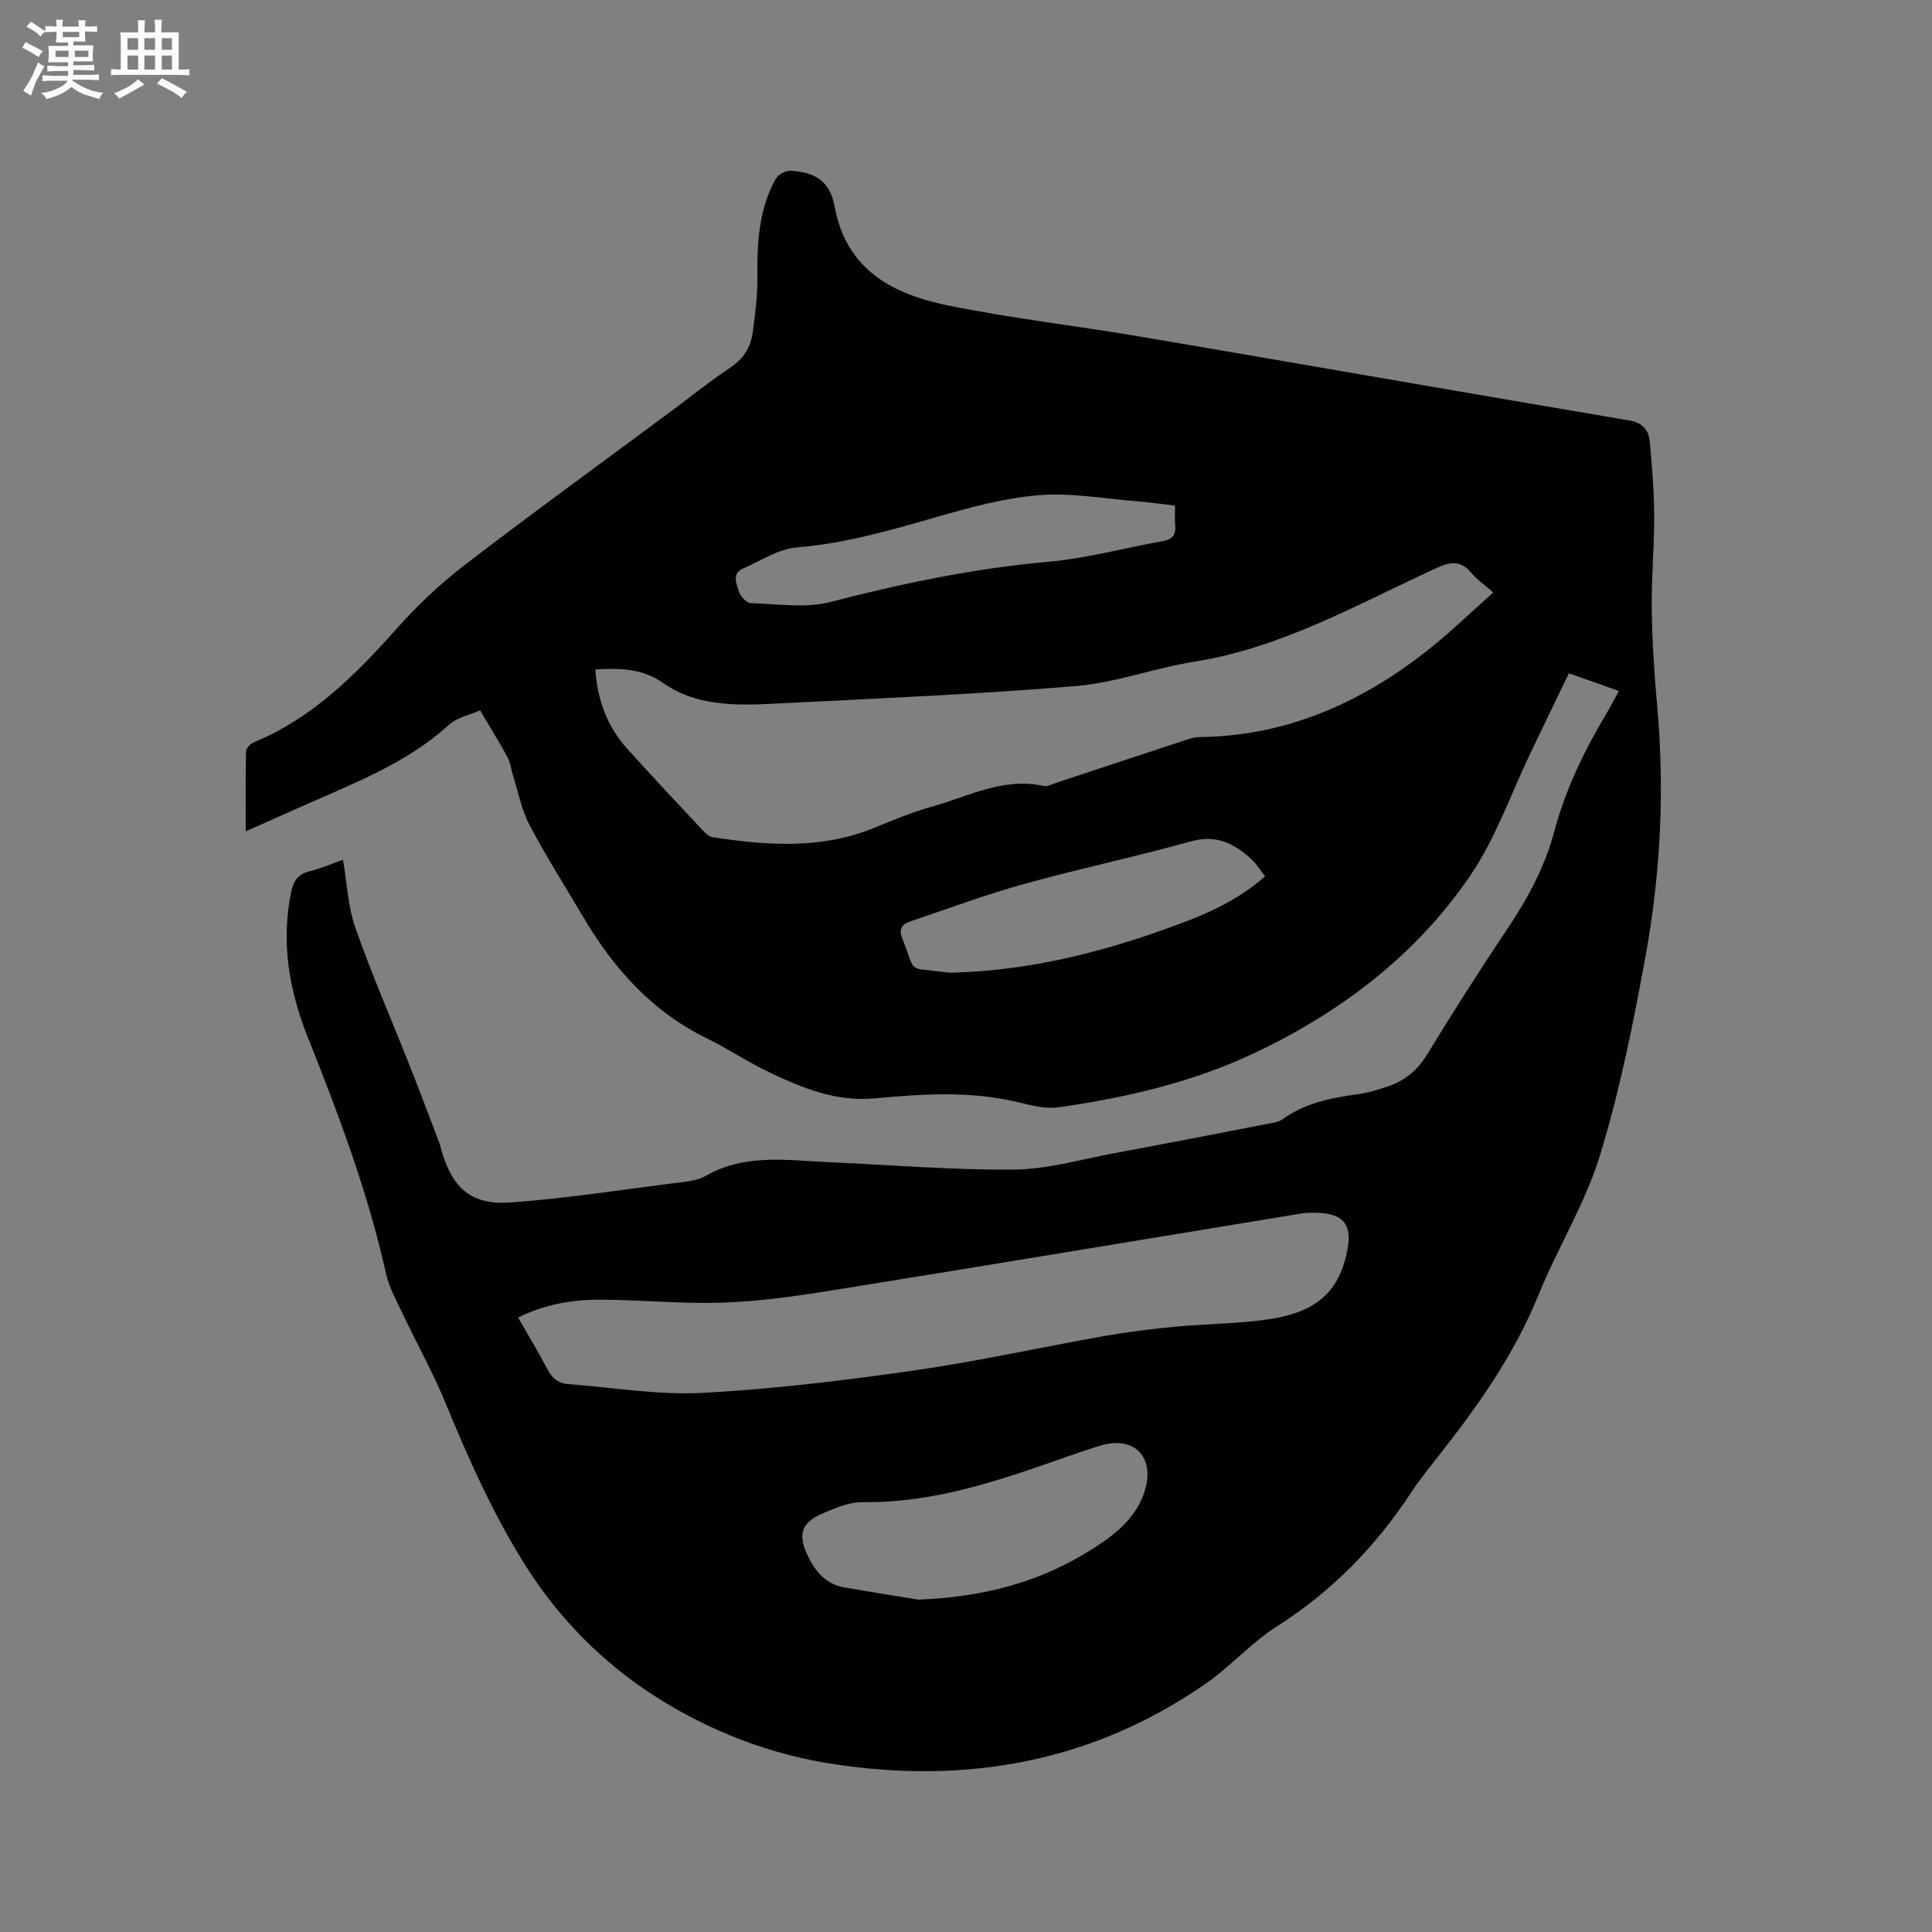 <svg enable-background="new 0 0 400 400" viewBox="0 0 400 400" xmlns="http://www.w3.org/2000/svg"><rect x="0" y="0" width="400" height="400" fill="#808080" stroke="none"/><path d="m335.16 143.05c-3.45-1.22-6.71-2.37-10.34-3.66-2.68 5.57-5.29 10.97-7.89 16.38-4.07 8.48-7.19 17.6-12.4 25.31-11.09 16.39-26.5 28.18-44.29 36.7-13 6.22-26.95 9.47-41.15 11.48-2.62.37-5.48-.37-8.13-1.02-9.86-2.41-19.86-1.76-29.73-.84-8.11.76-14.94-2.07-21.81-5.32-4.49-2.13-8.66-4.93-13.12-7.12-11.29-5.53-19.22-14.4-25.49-25.01-3.77-6.38-7.76-12.65-11.21-19.2-1.68-3.19-2.33-6.91-3.44-10.4-.38-1.2-.5-2.52-1.09-3.6-1.72-3.15-3.62-6.2-5.68-9.68-2.15.96-4.76 1.46-6.43 2.98-8.83 8.05-19.79 12.14-30.41 16.88-3.75 1.67-7.5 3.33-11.68 5.19 0-5.79-.06-11.16.07-16.52.02-.67.9-1.62 1.61-1.91 12.13-5.01 21.05-13.94 29.57-23.53 4.27-4.8 9.02-9.29 14.11-13.2 14.03-10.77 28.35-21.15 42.55-31.69 4.17-3.1 8.22-6.37 12.54-9.25 2.72-1.82 4.12-4.24 4.53-7.25.51-3.76 1-7.57.96-11.35-.07-7.07.26-14.02 3.78-20.36.49-.89 2.05-1.75 3.07-1.7 5.43.28 8.21 2.37 9.15 7.45 2.42 13.15 12.14 18.13 23.5 20.44 13.27 2.7 26.77 4.22 40.13 6.5 33.62 5.72 67.21 11.61 100.83 17.29 2.92.49 4.1 2.06 4.32 4.54.45 5.06.87 10.14.89 15.21.03 6.46-.59 12.93-.5 19.39.09 6.65.52 13.32 1.12 19.95 1.57 17.44.71 34.8-2.43 51.95-2.53 13.83-5.29 27.71-9.41 41.12-3.08 10.03-8.8 19.22-12.78 29.01-5.02 12.34-12.57 22.99-20.72 33.32-1.9 2.41-3.85 4.81-5.53 7.38-7.35 11.22-16.45 20.56-27.85 27.81-5.32 3.38-9.63 8.33-14.84 11.93-23.2 16.04-48.88 20.76-76.58 16.65-13.49-2-26.05-6.91-37.2-14.01-10.72-6.83-19.95-16.04-26.93-27.11-6.76-10.72-11.85-22.2-16.66-33.87-2.57-6.23-5.89-12.14-8.77-18.24-1.3-2.75-2.83-5.5-3.49-8.42-3.75-16.81-9.77-32.85-16.14-48.78-3.89-9.73-5.65-19.7-3.49-30.17.49-2.35 1.41-3.74 3.83-4.32 2.34-.56 4.57-1.56 6.9-2.38.84 4.85 1.03 9.75 2.59 14.17 3.35 9.56 7.42 18.86 11.15 28.29 2.13 5.39 4.17 10.81 6.23 16.22.19.49.29 1.02.43 1.53 2.27 7.8 6.15 11.32 14.23 10.75 11.17-.79 22.28-2.52 33.41-3.94 2.41-.31 5.08-.44 7.09-1.58 8.23-4.69 17.01-3.18 25.71-2.81 12.7.55 25.41 1.64 38.11 1.52 6.89-.07 13.77-2.09 20.63-3.37 10.72-1.99 21.43-4.08 32.14-6.16.93-.18 1.98-.3 2.71-.82 4.63-3.36 9.97-4.48 15.48-5.22 2.18-.29 4.35-.94 6.44-1.65 3.5-1.19 6.12-3.33 8.13-6.64 5.39-8.87 11-17.62 16.77-26.25 4.16-6.21 7.61-12.68 9.55-19.93 2.34-8.77 6.25-16.84 10.91-24.58.82-1.37 1.53-2.79 2.44-4.48zm-211.9-4.46c.43 6.31 2.43 11.79 6.54 16.36 5.24 5.83 10.62 11.53 15.97 17.26.47.51 1.15 1.03 1.8 1.13 11.3 1.73 22.53 2.53 33.49-1.97 3.91-1.61 7.85-3.24 11.92-4.37 7.54-2.1 14.74-6.13 23.05-4.28.82.18 1.84-.38 2.74-.68 8.54-2.81 17.06-5.66 25.6-8.46 1.3-.43 2.64-.97 3.97-.98 17.71-.18 33-6.88 46.71-17.55 4.88-3.8 9.33-8.15 14.12-12.38-1.86-1.63-3.39-2.67-4.53-4.03-2.13-2.56-4.16-2.44-7.11-1.09-16.31 7.45-31.98 16.53-50.11 19.41-8.34 1.33-16.47 4.41-24.82 5.1-20.89 1.72-41.85 2.59-62.79 3.65-7.77.39-15.83.38-22.4-4.23-4.52-3.15-8.94-3.14-14.15-2.89zm-16 134.2c2.1 3.67 4.19 7.08 6.03 10.62.97 1.87 2.27 3 4.34 3.15 9.27.7 18.6 2.3 27.81 1.82 14.67-.78 29.32-2.57 43.88-4.65 13.18-1.89 26.21-4.8 39.33-7.12 4.86-.86 9.77-1.47 14.68-1.93 6.21-.59 12.5-.59 18.67-1.44 7.37-1.02 13.8-3.42 16.31-11.82 2.32-7.79.43-10.73-7.8-10.3-.32.02-.64.05-.95.1-32.7 5.37-65.39 10.81-98.11 16.07-7.28 1.17-14.65 2.17-22 2.41-8.35.27-16.72-.59-25.08-.61-5.81-.03-11.53.92-17.11 3.7zm82.9 58.4c13.45-.56 25.1-3.51 36.27-10.65 4.73-3.03 9.34-6.71 10.82-12.74 1.59-6.47-2.73-10.47-9.24-8.55-2.53.75-5.04 1.61-7.53 2.49-13.58 4.78-27.14 9.47-41.87 9.26-2.81-.04-5.77 1.24-8.44 2.41-4.07 1.77-4.98 4.09-3.18 8.15 1.52 3.44 3.78 6.42 7.89 7.12 5.08.87 10.19 1.68 15.28 2.51zm71.76-149.76c-1.05-1.34-1.77-2.56-2.76-3.48-3.55-3.28-7.29-5.23-12.57-3.76-11.5 3.2-23.21 5.67-34.71 8.87-7.92 2.2-15.65 5.09-23.44 7.72-1.74.59-2.43 1.55-1.6 3.61 2.99 7.47.68 5.75 8.94 6.92.73.1 1.48.07 2.22.04 16.48-.54 32.15-4.72 47.46-10.54 5.85-2.23 11.43-4.95 16.46-9.38zm-18.64-76.75c-2.86-.33-5.45-.71-8.06-.91-6.74-.53-13.55-1.8-20.21-1.24-7.2.6-14.35 2.57-21.34 4.58-9.46 2.73-18.83 5.43-28.75 6.23-3.77.3-7.39 2.78-11.04 4.35-2.43 1.04-1.38 3.14-.94 4.67.29 1.03 1.6 2.48 2.49 2.51 5.55.18 11.39 1.09 16.61-.26 14.78-3.84 29.59-6.91 44.83-8.28 8.06-.72 15.98-2.88 23.98-4.32 1.97-.35 2.65-1.37 2.46-3.29-.13-1.25-.03-2.51-.03-4.04z" fill="#010103"/><g fill="#fcfbfa"><path d="m6.8 9.5c.6.3 1.3.7 2.1 1.1-.4.4-.7.8-.9 1.2-.7-.4-1.3-.8-1.8-1.1s-1.1-.6-1.6-.8c.2-.4.5-.8.7-1.2.4.2.8.5 1.5.8zm.9 6.9c-.3.6-.5 1.1-.7 1.7s-.4 1.1-.6 1.7c-.6-.4-1.1-.7-1.6-1 .7-1 1.2-1.8 1.5-2.4.3-.5.6-1.1.8-1.7.3-.6.5-1.2.8-1.8.3.3.8.6 1.3.8-.7 1.3-1.2 2.2-1.5 2.7zm.1-11c.4.3 1 .7 1.7 1.1-.5.2-.8.6-1.1 1.1-.5-.6-1-1-1.4-1.2s-.9-.6-1.5-.8c.2-.4.5-.7.9-1.1.5.3.9.6 1.4.9zm10.5 13.1c1 .4 2 .6 3.1.7-.4.4-.7.8-.8 1.3-.9-.2-1.9-.6-3-.9-1-.4-2-.9-2.8-1.6-.5.4-1.1.9-1.9 1.3s-1.9.9-3.3 1.2c-.1-.3-.5-.8-1.1-1.3 1 0 2.1-.3 3.2-.8 1.2-.5 1.9-1 2.3-1.7h-3.2c-.4 0-1 0-2 .1v-1.2c1 0 1.7.1 2 .1h3.3v-1h-2.3c-.2 0-.9 0-2 .1v-1.2c1.2 0 1.9.1 2 .1h2.3v-.8h-4.1c0-.7.1-1.2.1-1.6 0-.5 0-1.1-.1-1.8h4.1v-.7h-2.5c0-.6.1-1.1.1-1.6v-.6h-.5c-.4 0-1 0-1.8.1v-1.3c1.2 0 1.9.1 2.1.1h.2c0-.3 0-.8-.1-1.4h1.4c0 .6-.1 1-.1 1.4h3.4c0-.4 0-.8-.1-1.3h1.5c0 .4-.1.9-.1 1.3.7 0 1.5 0 2.5-.1v1.2c-1 0-1.8-.1-2.5-.1v.6c0 .3 0 .8.1 1.5h-2.5v.8h4.1c0 .7-.1 1.3-.1 1.8s0 1 .1 1.5h-4.1v.8h1.4c.8 0 1.8 0 2.9-.1v1.2c-1 0-1.9-.1-2.8-.1h-1.5v1h3.2c.3 0 1 0 2.1-.1v1.2c-1.1 0-1.8-.1-2.1-.1h-3.4l-.1.1c1.4 1 2.4 1.5 3.4 1.9zm-4.1-6.7v-1.3h-2.7v1.3zm2.2-4.1v-1.1h-3.4v1.1zm1.9 4.1v-1.3h-2.8v1.3z"/><path d="m37 6.7v2.3 5.4c1 0 1.8 0 2.2-.1v1.3c-.6 0-1.5-.1-2.5-.1h-11.9c-.7 0-1.3 0-1.8.1v-1.3c.5 0 1.1.1 2 .1v-5.2c0-1 0-1.8-.1-2.5h3.7c0-1.3 0-2.1-.1-2.5h1.5c0 .4-.1 1.3-.1 2.5h2.2c0-1.2 0-2.1-.1-2.6h1.5c0 .4-.1 1.3-.1 2.6zm-12.3 13.7c-.3-.4-.7-.8-1.1-1.1 1.1-.4 2.1-.9 2.9-1.3.8-.5 1.5-1 2.1-1.6.4.4.9.8 1.3 1.1-2.5 1.4-4.2 2.4-5.2 2.9zm3.9-10.1v-2.4h-2.2v2.4zm0 4.1v-2.9h-2.2v2.9zm3.5-4.1v-2.4h-2.2v2.4zm0 4.1v-2.9h-2.2v2.9zm.4 2.9 1-1.1c.6.3 1.4.7 2.5 1.3s2 1.1 2.7 1.5c-.4.4-.8.8-1.1 1.3-.8-.8-2.5-1.7-5.1-3zm3.1-7v-2.4h-2.1v2.4zm0 4.1v-2.9h-2.1v2.9z"/></g></svg>